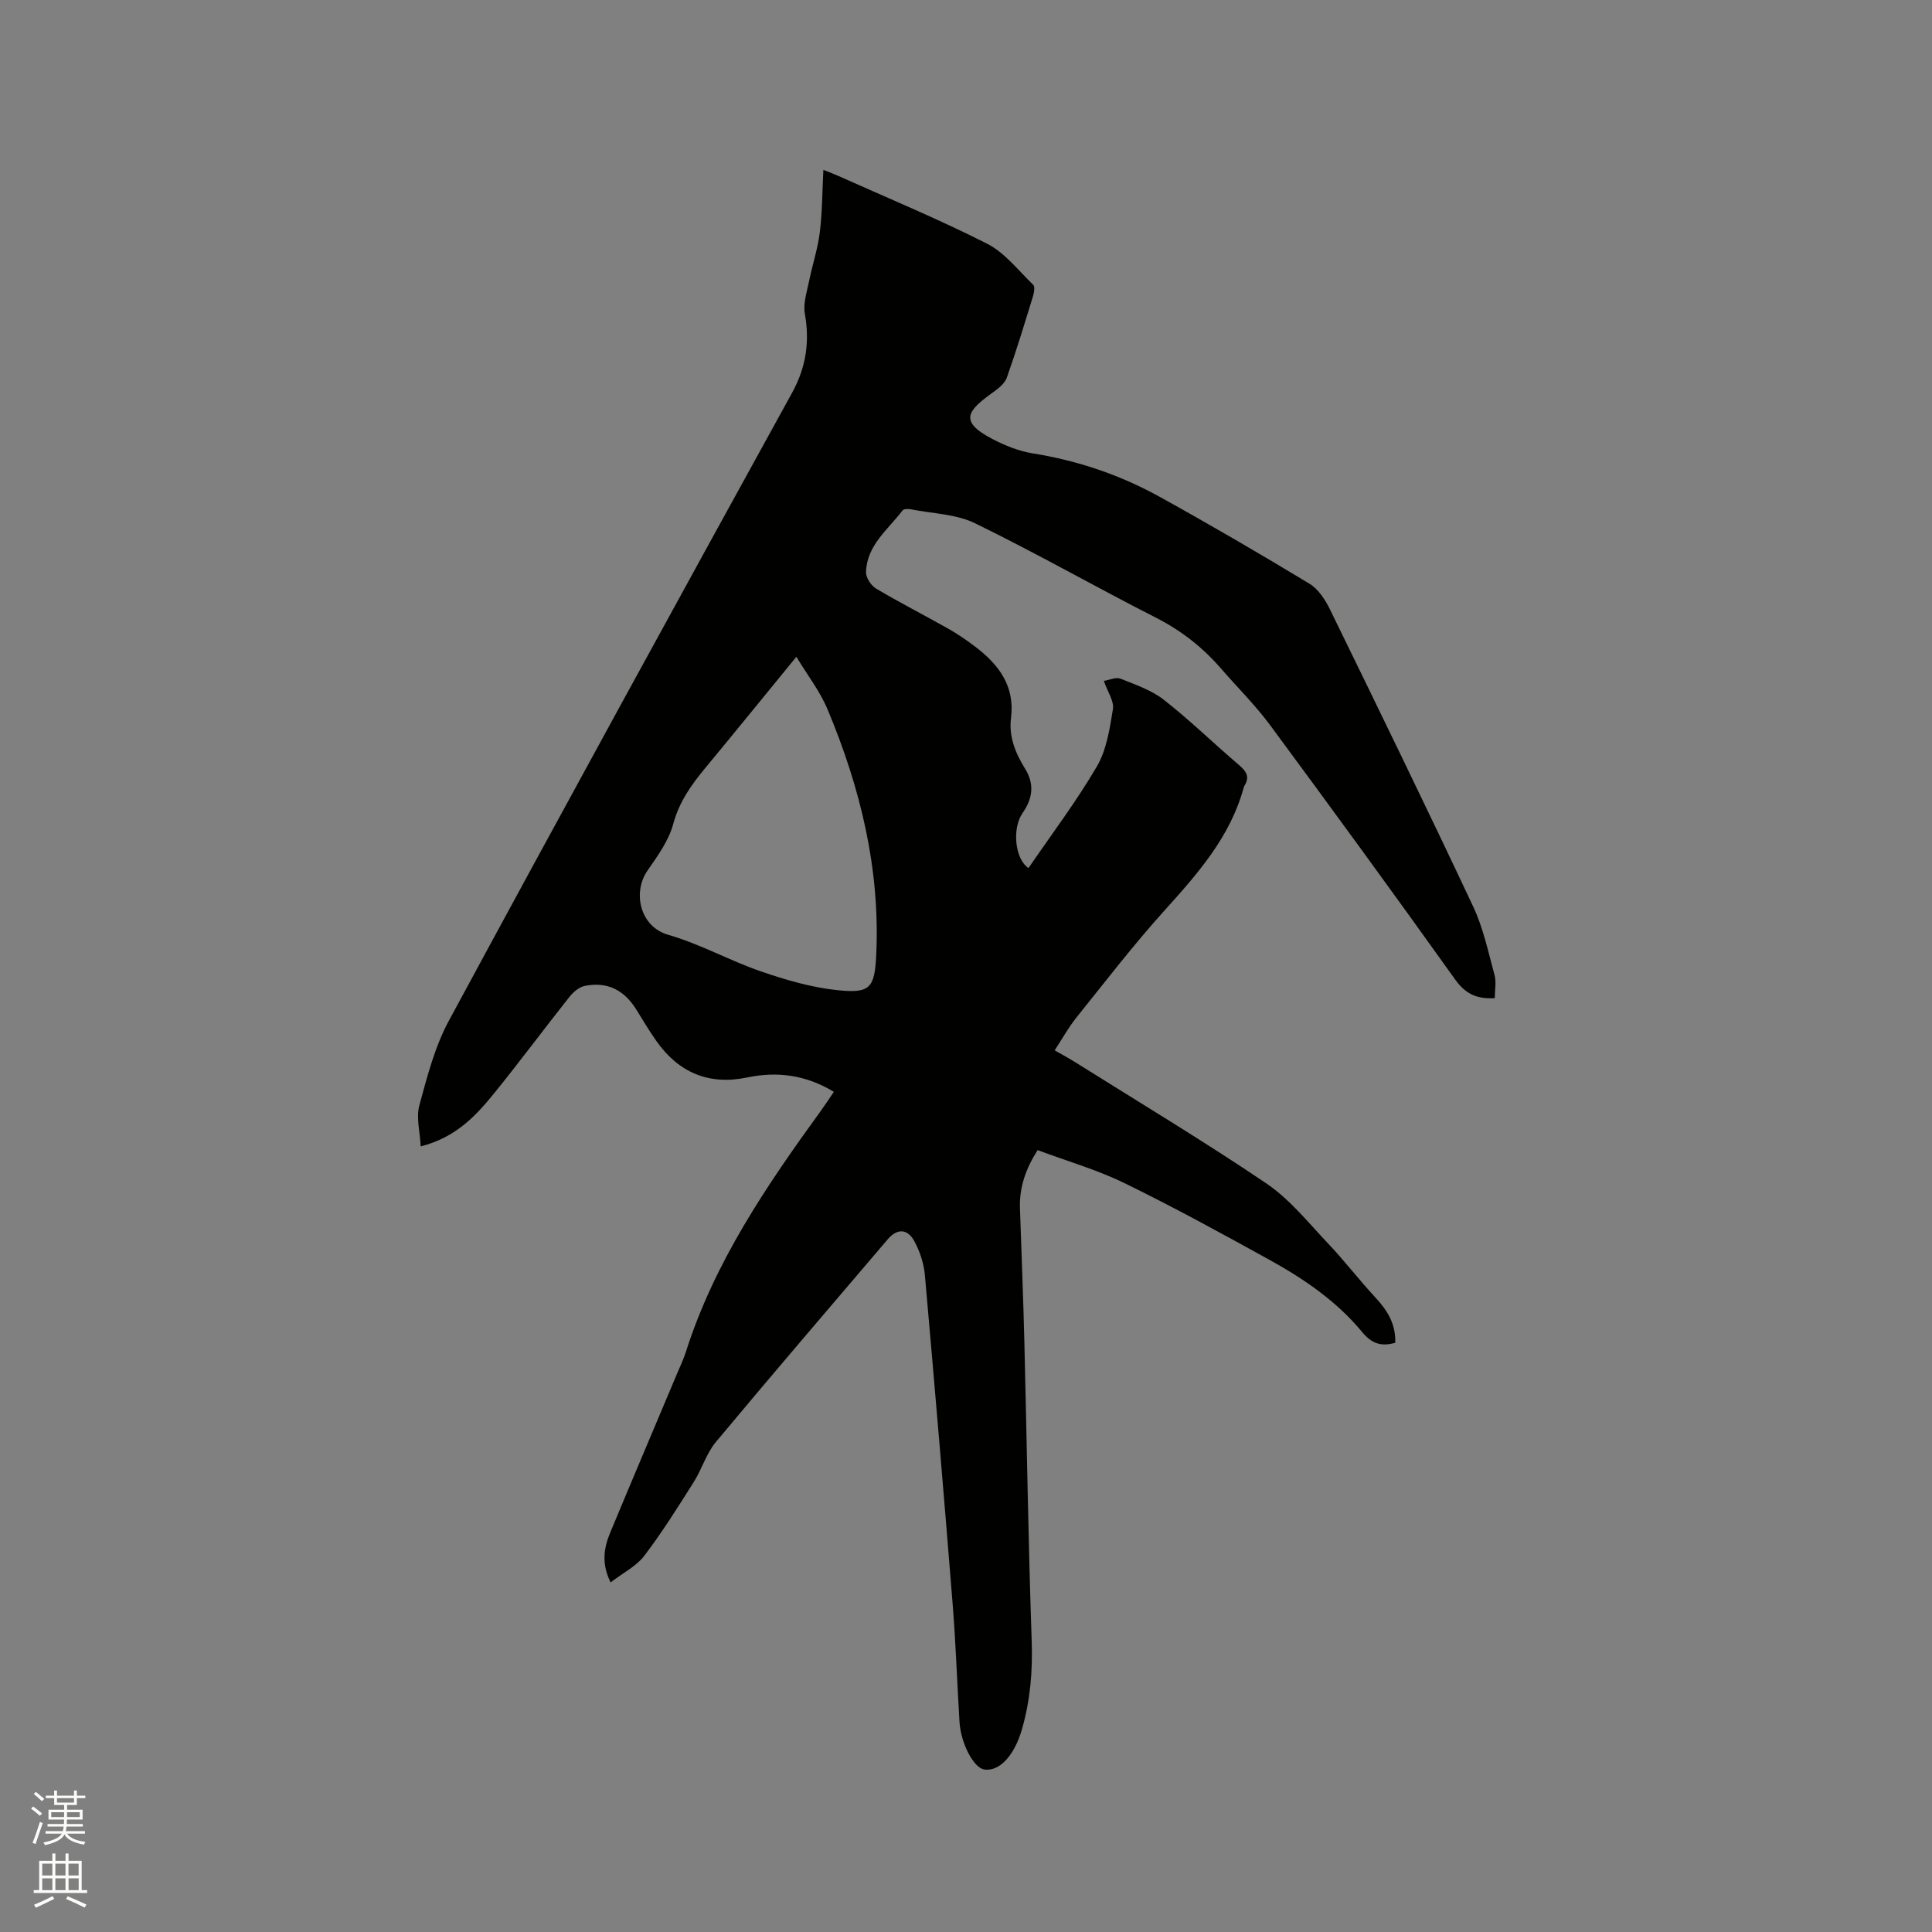 <svg enable-background="new 0 0 400 400" viewBox="0 0 400 400" xmlns="http://www.w3.org/2000/svg"><rect x="0" y="0" width="400" height="400" fill="#808080" stroke="none"/><path d="m6.44 374.46.42-.45c.65.47 1.27.95 1.85 1.44l-.45.49c-.65-.56-1.25-1.06-1.82-1.48m.93 7.33-.63-.26c.55-1.36 1.05-2.8 1.52-4.33.19.1.38.19.59.27-.46 1.29-.95 2.73-1.48 4.32m-.38-10.38.44-.42c.43.34 1.01.82 1.74 1.44l-.49.49c-.53-.51-1.09-1.01-1.69-1.51m2.5.35h1.72v-1.04h.59v1.04h3.52v-1.04h.59v1.04h1.75v.53h-1.75v1.42h-2.03v.97h3.22v2.03h-3.24c0 .35-.01.66-.03.93h3.32v.53h-3.37c-.03.27-.08.58-.15.94h3.96v.53h-3.71c.67.92 1.93 1.48 3.79 1.68-.13.24-.23.44-.29.59-2.13-.38-3.48-1.08-4.04-2.12-.43.97-1.77 1.72-4.03 2.23-.09-.19-.2-.37-.33-.55 2.1-.42 3.37-1.03 3.81-1.83h-3.36v-.53h3.58c.08-.29.13-.61.16-.94h-3.33v-.53h3.39c.02-.27.04-.58.04-.93h-3.23v-2.03h3.25v-.97h-2.07v-1.42h-1.73zm1.12 3.44v1h2.65c.01-.3.02-.44.01-.4v-.25-.35zm1.19-2h3.52v-.91h-3.52zm4.71 2h-2.63v.59c0 .15-.01.28-.01.4h2.64z" fill="#fbfcfa"/><path d="m13.56 383.74h.63v1.52h2.72v6.07h1.13v.6h-11.06v-.6h1.13v-6.07h2.73v-1.52h.63v1.52h2.1v-1.52zm-2.69 8.83.38.56c-1.24.63-2.53 1.25-3.85 1.85-.1-.21-.21-.42-.34-.63 1.36-.55 2.63-1.15 3.81-1.78m-2.13-4.27h2.1v-2.45h-2.1zm0 3.04h2.1v-2.46h-2.1zm2.72-3.04h2.1v-2.45h-2.1zm0 3.04h2.1v-2.46h-2.1zm6.07 3.6c-1.41-.71-2.7-1.3-3.86-1.78l.35-.56c1.45.62 2.75 1.19 3.88 1.72zm-1.25-9.09h-2.1v2.45h2.1zm-2.09 5.49h2.1v-2.46h-2.1z" fill="#fbfcfa"/><path d="m288.87 278.01c-3.02.86-4.95.08-6.83-2.2-5.27-6.38-12.04-11.02-19.2-14.97-9.92-5.48-19.87-10.93-30.04-15.89-5.67-2.77-11.84-4.54-17.97-6.83-2.43 3.79-3.81 7.66-3.66 12.02.32 9.3.69 18.6.92 27.91.51 20.56.8 41.13 1.51 61.68.22 6.24-.29 12.26-1.99 18.21-1.59 5.59-4.71 8.86-7.81 8.42-2.2-.31-4.88-5.39-5.15-9.9-.49-8.14-.77-16.3-1.42-24.43-1.82-22.71-3.74-45.42-5.75-68.11-.21-2.36-1.03-4.8-2.15-6.9-1.43-2.68-3.59-2.72-5.54-.43-11.9 13.96-23.84 27.88-35.59 41.98-1.98 2.38-2.89 5.63-4.58 8.29-3.27 5.18-6.53 10.39-10.23 15.25-1.65 2.17-4.38 3.51-6.97 5.51-1.91-3.84-1.42-7.08-.12-10.22 4.59-11.04 9.27-22.05 13.91-33.08.62-1.46 1.31-2.91 1.79-4.41 5.9-18.56 16.67-34.38 27.95-49.93.92-1.27 1.78-2.59 2.69-3.93-5.77-3.49-11.67-4.28-17.97-2.97-7.89 1.65-14.17-1-18.78-7.56-1.46-2.08-2.77-4.25-4.1-6.42-2.53-4.13-6.04-5.91-10.71-4.98-1.17.23-2.39 1.27-3.18 2.27-5.27 6.64-10.32 13.46-15.66 20.05-3.81 4.69-7.97 9.09-15.14 10.91-.15-3.07-.97-5.98-.28-8.49 1.63-5.98 3.21-12.17 6.13-17.56 23.47-43.41 47.2-86.69 71.01-129.92 2.94-5.34 3.71-10.59 2.67-16.48-.37-2.12.43-4.48.88-6.69.68-3.38 1.8-6.69 2.22-10.09.52-4.17.5-8.41.74-12.95 1.23.49 2.1.81 2.95 1.19 10.34 4.63 20.83 8.97 30.92 14.08 3.69 1.87 6.49 5.55 9.57 8.52.39.37.2 1.57-.02 2.3-1.74 5.67-3.46 11.34-5.44 16.93-.43 1.21-1.74 2.24-2.86 3.04-5.21 3.75-7.22 5.97-.12 9.66 2.59 1.35 5.45 2.51 8.31 2.97 9.32 1.49 18.11 4.46 26.32 9 10.45 5.78 20.78 11.8 31.01 17.99 1.83 1.11 3.27 3.32 4.25 5.33 9.99 20.45 19.96 40.91 29.64 61.5 2.09 4.44 3.12 9.39 4.42 14.16.4 1.46.06 3.12.06 4.82-3.67.21-6.04-.84-8.18-3.83-12.63-17.68-25.43-35.23-38.34-52.7-3.08-4.16-6.81-7.84-10.21-11.77-3.79-4.36-8.19-7.81-13.4-10.46-12.55-6.39-24.8-13.38-37.45-19.55-3.93-1.92-8.75-2.01-13.18-2.88-.6-.12-1.58-.15-1.84.19-3.02 3.99-7.44 7.23-7.58 12.81-.03 1.13 1.04 2.76 2.07 3.38 4.91 2.92 10.01 5.52 14.99 8.33 1.93 1.09 3.77 2.36 5.54 3.7 4.87 3.69 8.26 8.15 7.42 14.77-.49 3.86.92 7.29 2.91 10.5 1.98 3.18 1.58 6.18-.5 9.15-2.22 3.16-1.64 9.54 1.21 11.42 4.77-6.98 9.9-13.76 14.16-21.04 2.01-3.44 2.66-7.81 3.32-11.86.27-1.63-1.08-3.53-1.88-5.85 1.2-.19 2.52-.83 3.44-.46 3.1 1.24 6.43 2.37 9 4.39 5.42 4.24 10.36 9.08 15.61 13.55 1.52 1.3 2.18 2.47 1.04 4.26-.06.09-.09.19-.12.29-2.77 10.27-9.55 17.89-16.46 25.56-6.38 7.08-12.21 14.66-18.18 22.1-1.63 2.03-2.91 4.35-4.51 6.8 1.62.93 2.91 1.62 4.14 2.39 13.27 8.33 26.72 16.4 39.69 25.17 4.82 3.26 8.64 8.06 12.71 12.36 3.42 3.6 6.45 7.57 9.83 11.22 2.49 2.67 4.28 5.5 4.14 9.41zm-123.99-142.03c-6.63 8.1-12.69 15.58-18.83 22.99-2.91 3.51-5.43 7.03-6.67 11.64-.93 3.45-3.23 6.62-5.32 9.63-3.11 4.47-1.65 11.61 4.34 13.32 6.57 1.88 12.67 5.33 19.15 7.56 5.15 1.77 10.51 3.34 15.88 3.89 6.71.69 7.65-.43 7.98-7.26.85-17.78-3.27-34.65-10.08-50.9-1.56-3.72-4.12-7.01-6.45-10.87z" fill="#010100"/></svg>